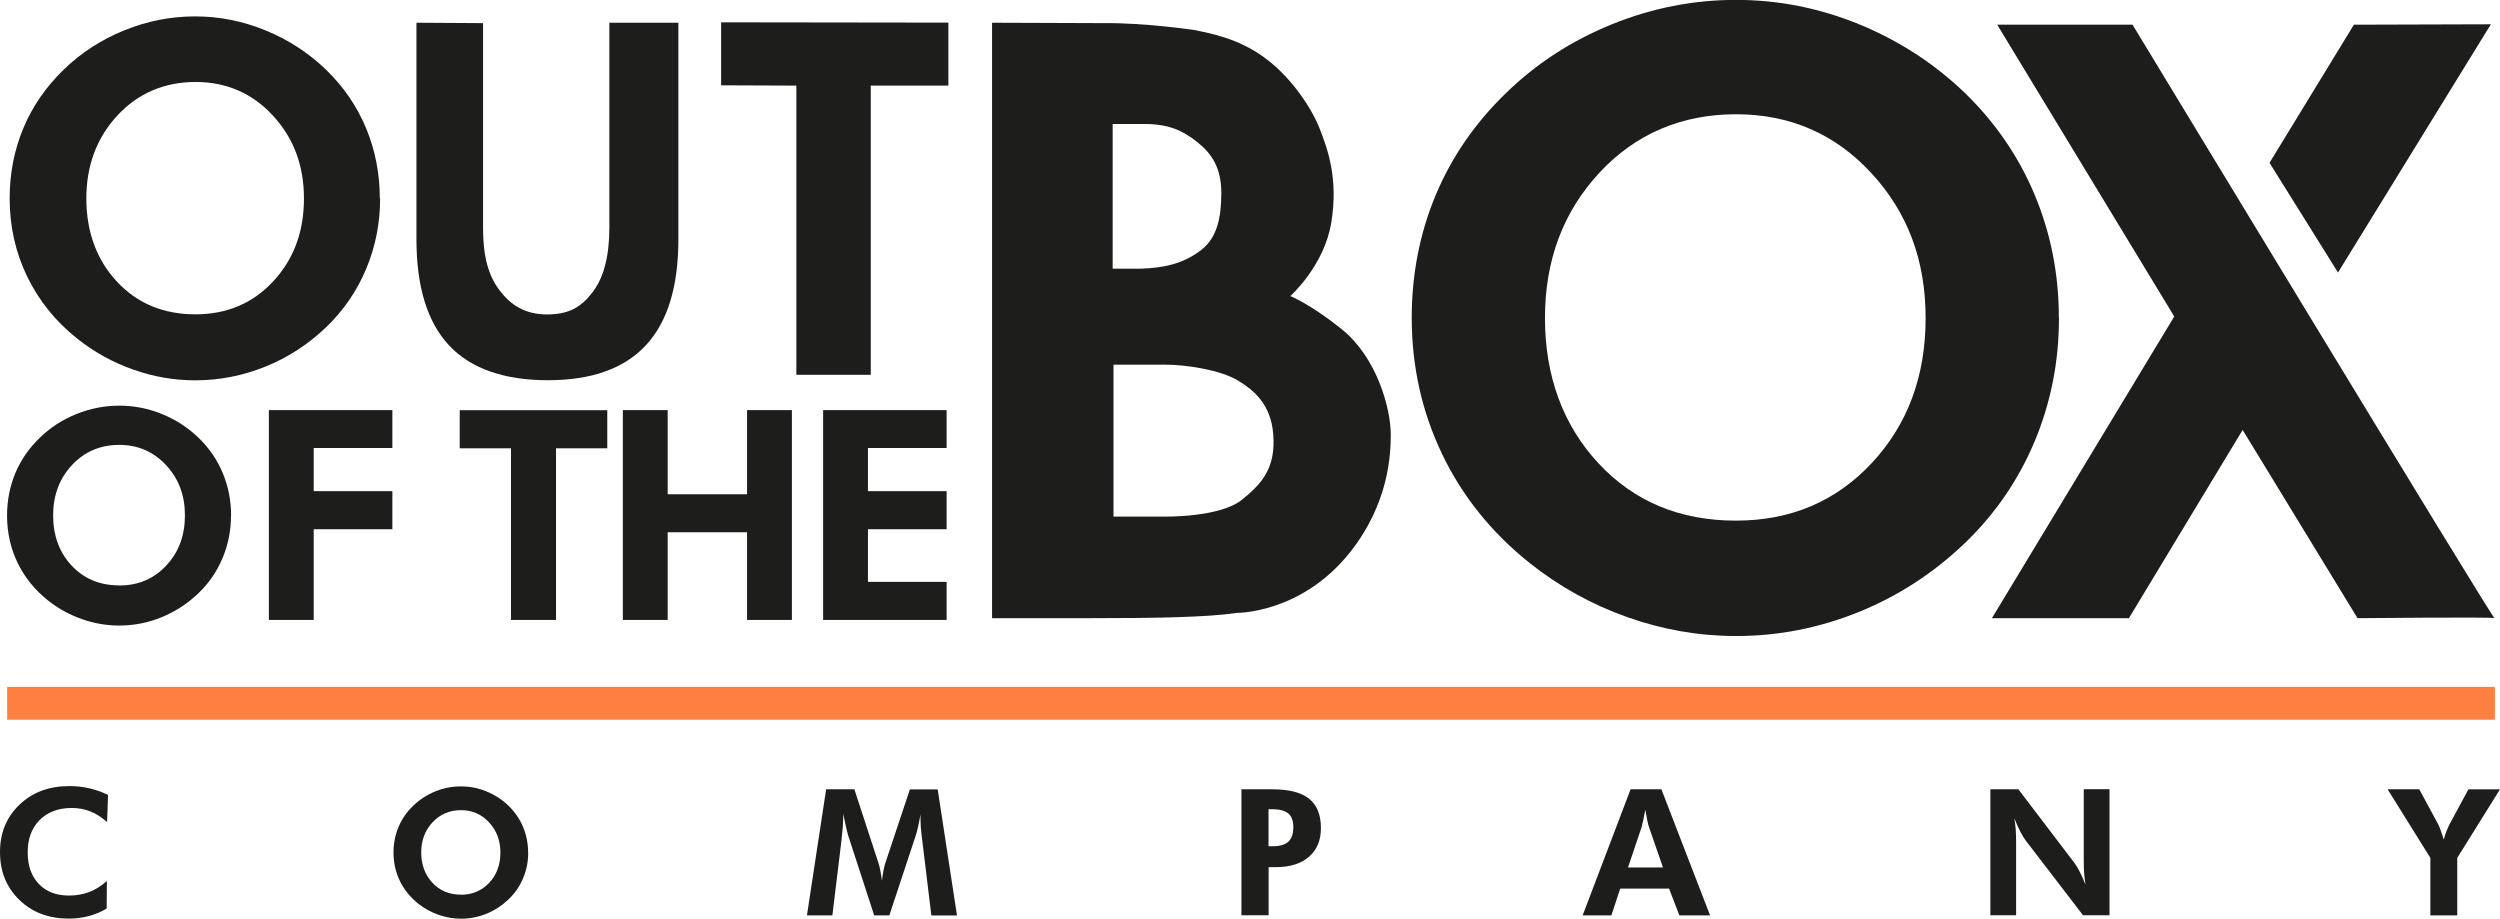 <?xml version="1.0" encoding="UTF-8"?>
<svg id="Calque_2" data-name="Calque 2" xmlns="http://www.w3.org/2000/svg" viewBox="0 0 240.91 88.54">
  <defs>
    <style>
      .cls-1 {
        fill: #1d1d1b;
      }

      .cls-2 {
        fill: #ff7f40;
      }
    </style>
  </defs>
  <g id="Calque_1-2" data-name="Calque 1">
    <g>
      <path class="cls-1" d="M10.32,79.22c-.53-.47-1.07-.82-1.62-1.03-.55-.22-1.15-.33-1.78-.33-1.29,0-2.33.39-3.1,1.16-.77.77-1.15,1.81-1.15,3.12s.36,2.29,1.07,3.04,1.69,1.12,2.92,1.12c.7,0,1.36-.12,1.96-.35.6-.23,1.16-.59,1.68-1.06l-.02,2.66c-.55.33-1.13.57-1.74.73-.61.16-1.24.24-1.91.24-1.94,0-3.53-.6-4.77-1.81-1.24-1.2-1.86-2.73-1.86-4.59s.62-3.37,1.87-4.57c1.25-1.2,2.85-1.8,4.81-1.8.66,0,1.29.07,1.91.21.61.14,1.22.35,1.82.64l-.09,2.61Z"/>
      <path class="cls-1" d="M50.9,82.16c0,.87-.16,1.69-.49,2.46-.32.78-.79,1.46-1.4,2.04-.63.6-1.34,1.07-2.13,1.39-.79.32-1.61.48-2.46.48-.74,0-1.47-.13-2.18-.38-.71-.25-1.36-.61-1.95-1.08-.76-.61-1.35-1.34-1.76-2.18-.41-.85-.61-1.76-.61-2.73,0-.88.16-1.7.48-2.46.32-.77.79-1.45,1.41-2.05.61-.59,1.32-1.05,2.12-1.38.8-.33,1.63-.49,2.49-.49s1.67.16,2.47.49c.8.33,1.51.79,2.12,1.38.61.6,1.08,1.28,1.4,2.05.32.77.48,1.59.48,2.46ZM44.42,86.22c1.1,0,2.01-.39,2.73-1.16.72-.77,1.07-1.74,1.07-2.9s-.36-2.12-1.09-2.91c-.73-.79-1.63-1.18-2.71-1.18s-2.01.39-2.74,1.17c-.73.78-1.09,1.75-1.09,2.91s.36,2.14,1.07,2.91,1.63,1.15,2.76,1.15Z"/>
      <path class="cls-1" d="M77.76,88.21l1.85-12.15h2.72l2.34,7.16c.05.15.1.37.16.66.06.29.11.62.16.99.04-.38.09-.71.15-1.01.06-.3.11-.51.16-.65l2.38-7.14h2.68l1.86,12.15h-2.47l-.89-7.33c-.07-.54-.11-.95-.13-1.23-.02-.28-.03-.53-.03-.77,0-.13,0-.22,0-.29,0-.06,0-.12.01-.17-.08.48-.16.89-.24,1.23-.08.35-.14.61-.2.78l-2.57,7.77h-1.46l-2.53-7.77c-.02-.07-.07-.27-.15-.6-.07-.33-.18-.8-.31-1.43v.36c0,.56-.05,1.26-.15,2.08v.03s-.89,7.33-.89,7.33h-2.47Z"/>
      <path class="cls-1" d="M119.63,88.21v-12.15h2.99c1.59,0,2.77.3,3.53.91.76.61,1.14,1.55,1.14,2.82,0,1.18-.38,2.1-1.15,2.77-.77.67-1.83,1-3.18,1h-.71v4.64h-2.61ZM122.24,81.55h.37c.71,0,1.22-.15,1.54-.44.32-.29.48-.76.48-1.41,0-.6-.16-1.03-.48-1.31-.32-.27-.84-.41-1.54-.41h-.37v3.57Z"/>
      <path class="cls-1" d="M152.51,88.21l4.62-12.15h2.97l4.69,12.15h-2.96l-.99-2.58h-4.71l-.85,2.58h-2.79ZM160.25,83.59l-1.36-3.93c-.04-.12-.09-.32-.15-.6s-.12-.63-.19-1.04c-.07.39-.14.75-.21,1.06-.07.31-.12.52-.15.63l-1.31,3.88h3.37Z"/>
      <path class="cls-1" d="M191.8,88.21v-12.15h2.7l5.38,7.07c.15.2.33.48.51.84.19.36.38.79.58,1.28-.06-.36-.1-.72-.13-1.07-.03-.35-.04-.8-.04-1.33v-6.8h2.48v12.15h-2.55l-5.53-7.21c-.15-.2-.32-.48-.51-.84-.18-.36-.38-.79-.58-1.3.06.35.1.7.13,1.06.03.36.04.81.04,1.35v6.94h-2.48Z"/>
      <path class="cls-1" d="M234.2,88.21v-5.54l-4.12-6.61h3.05l1.8,3.33c.09.17.18.38.27.63.09.25.19.55.29.88.08-.28.16-.55.26-.8.1-.25.21-.49.33-.73l1.79-3.31h3.04l-4.12,6.61v5.54h-2.6Z"/>
    </g>
    <rect class="cls-2" x=".69" y="66.19" width="239.73" height="3.16"/>
    <path class="cls-1" d="M115.06,2.89c2.91.54,5.14,1.33,7.27,3.03s4,4.36,4.82,6.43,1.82,4.9,1.14,9.09-3.95,7.09-3.95,7.09c0,0,1.91.75,4.95,3.19,3.41,2.74,4.73,7.67,4.73,10.16,0,1.91-.18,6.64-3.95,11.37-4.68,5.87-10.86,5.81-10.86,5.81-2.87.42-7.62.51-14.22.51h-9.39V2.19l10.84.04c3.91-.04,8.63.66,8.63.66ZM107.22,25.89h2.75c2.15-.08,4.06-.45,5.81-1.82,1.46-1.14,1.91-3,1.91-5.46s-.93-3.82-2.33-4.93-2.74-1.74-5.15-1.73h-2.99v13.94ZM112.29,35.14h-4.99v14.64h4.83s5.39.12,7.56-1.63c1.95-1.58,3.27-3.08,3-6.35-.23-2.78-1.77-4.15-3.41-5.14s-4.9-1.52-6.99-1.52Z"/>
    <path class="cls-1" d="M198.41,30.65c0,4.18-.78,8.13-2.33,11.85-1.56,3.73-3.8,7-6.72,9.82-3.03,2.9-6.45,5.12-10.26,6.66-3.81,1.54-7.74,2.31-11.81,2.31-3.57,0-7.06-.61-10.48-1.82-3.42-1.21-6.55-2.95-9.4-5.21-3.67-2.93-6.49-6.43-8.44-10.5s-2.93-8.45-2.93-13.13c0-4.2.77-8.15,2.31-11.83,1.54-3.68,3.8-6.96,6.78-9.84,2.93-2.85,6.33-5.05,10.2-6.62,3.87-1.57,7.86-2.35,11.95-2.35s8.03.78,11.87,2.35c3.84,1.57,7.24,3.78,10.2,6.62,2.95,2.87,5.2,6.16,6.74,9.86,1.54,3.7,2.31,7.64,2.31,11.81ZM167.28,50.17c5.29,0,9.66-1.86,13.11-5.57,3.45-3.71,5.17-8.36,5.17-13.95s-1.74-10.19-5.23-13.97c-3.49-3.78-7.84-5.67-13.05-5.67s-9.68,1.88-13.17,5.65c-3.49,3.77-5.23,8.43-5.23,13.99s1.72,10.3,5.15,13.99c3.43,3.69,7.85,5.53,13.25,5.53Z"/>
    <path class="cls-1" d="M22.26,49.67c0,1.45-.27,2.81-.81,4.1s-1.31,2.42-2.33,3.4c-1.05,1-2.23,1.77-3.55,2.31s-2.68.8-4.09.8c-1.23,0-2.44-.21-3.62-.63s-2.27-1.02-3.25-1.8c-1.27-1.01-2.24-2.22-2.92-3.63s-1.01-2.92-1.01-4.54c0-1.45.27-2.82.8-4.09s1.32-2.41,2.35-3.4c1.01-.99,2.19-1.75,3.53-2.29s2.72-.81,4.14-.81,2.78.27,4.11.81,2.51,1.31,3.53,2.29c1.02.99,1.8,2.13,2.33,3.41s.8,2.64.8,4.09ZM11.49,56.42c1.83,0,3.34-.64,4.54-1.93s1.79-2.89,1.79-4.83-.6-3.53-1.81-4.83-2.71-1.96-4.52-1.96-3.35.65-4.56,1.95-1.81,2.92-1.81,4.84.59,3.57,1.78,4.84,2.72,1.91,4.58,1.91Z"/>
    <path class="cls-1" d="M25.91,59.74v-20.22h11.9v3.65h-7.58v4.16h7.58v3.67h-7.58v8.74h-4.32Z"/>
    <path class="cls-1" d="M53.58,43.2v16.54h-4.34v-16.54h-4.94v-3.67h14.22v3.67h-4.94Z"/>
    <path class="cls-1" d="M60.02,59.74v-20.22h4.32v8.11h7.65v-8.11h4.32v20.22h-4.32v-8.45h-7.65v8.45h-4.32Z"/>
    <path class="cls-1" d="M79.32,59.74v-20.22h11.9v3.65h-7.58v4.16h7.58v3.67h-7.58v5.07h7.58v3.67h-11.9Z"/>
    <path class="cls-1" d="M36.63,19.12c0,2.39-.45,4.65-1.34,6.78-.89,2.13-2.17,4-3.85,5.62-1.73,1.66-3.69,2.93-5.87,3.81-2.18.88-4.43,1.32-6.76,1.32-2.04,0-4.04-.35-5.99-1.04-1.96-.69-3.75-1.69-5.38-2.98-2.1-1.67-3.71-3.68-4.83-6s-1.68-4.83-1.68-7.51c0-2.4.44-4.66,1.32-6.77.88-2.11,2.18-3.98,3.88-5.63,1.67-1.63,3.62-2.89,5.83-3.79,2.21-.9,4.49-1.35,6.84-1.35s4.59.45,6.79,1.35c2.2.9,4.14,2.16,5.83,3.79,1.69,1.64,2.98,3.52,3.86,5.64.88,2.12,1.32,4.37,1.32,6.76ZM18.83,30.29c3.03,0,5.53-1.06,7.5-3.18,1.97-2.12,2.96-4.78,2.96-7.98s-1-5.83-2.99-7.99c-1.99-2.16-4.48-3.24-7.46-3.24s-5.54,1.08-7.53,3.23c-1.99,2.15-2.99,4.82-2.99,8s.98,5.89,2.94,8c1.96,2.11,4.49,3.16,7.58,3.16Z"/>
    <path class="cls-1" d="M65.37,2.19v20.88c0,4.55-1.04,7.95-3.13,10.2-2.09,2.25-5.24,3.37-9.44,3.37s-7.45-1.12-9.54-3.37c-2.09-2.25-3.13-5.65-3.13-10.2V2.19l6.42.04v19.76c0,2.77.53,4.6,1.6,6,1.06,1.4,2.44,2.31,4.56,2.31s3.28-.7,4.37-2.11c1.09-1.41,1.64-3.48,1.64-6.24V2.19h6.67Z"/>
    <path class="cls-1" d="M83.91,8.25v27.87h-7.17V8.25l-7.25-.03V2.15l21.9.03v6.07h-7.48Z"/>
    <polygon class="cls-1" points="225.3 26.26 240.03 2.34 226.83 2.38 218.7 15.69 225.3 26.26"/>
    <path class="cls-1" d="M192.46,2.38l17.06,28.12-17.57,29.07h13.2l10.96-18.14,11.07,18.14s13.34-.13,13.2,0S205.5,2.38,205.5,2.38c0,0-13.05-.01-13.05,0Z"/>
  </g>
</svg>